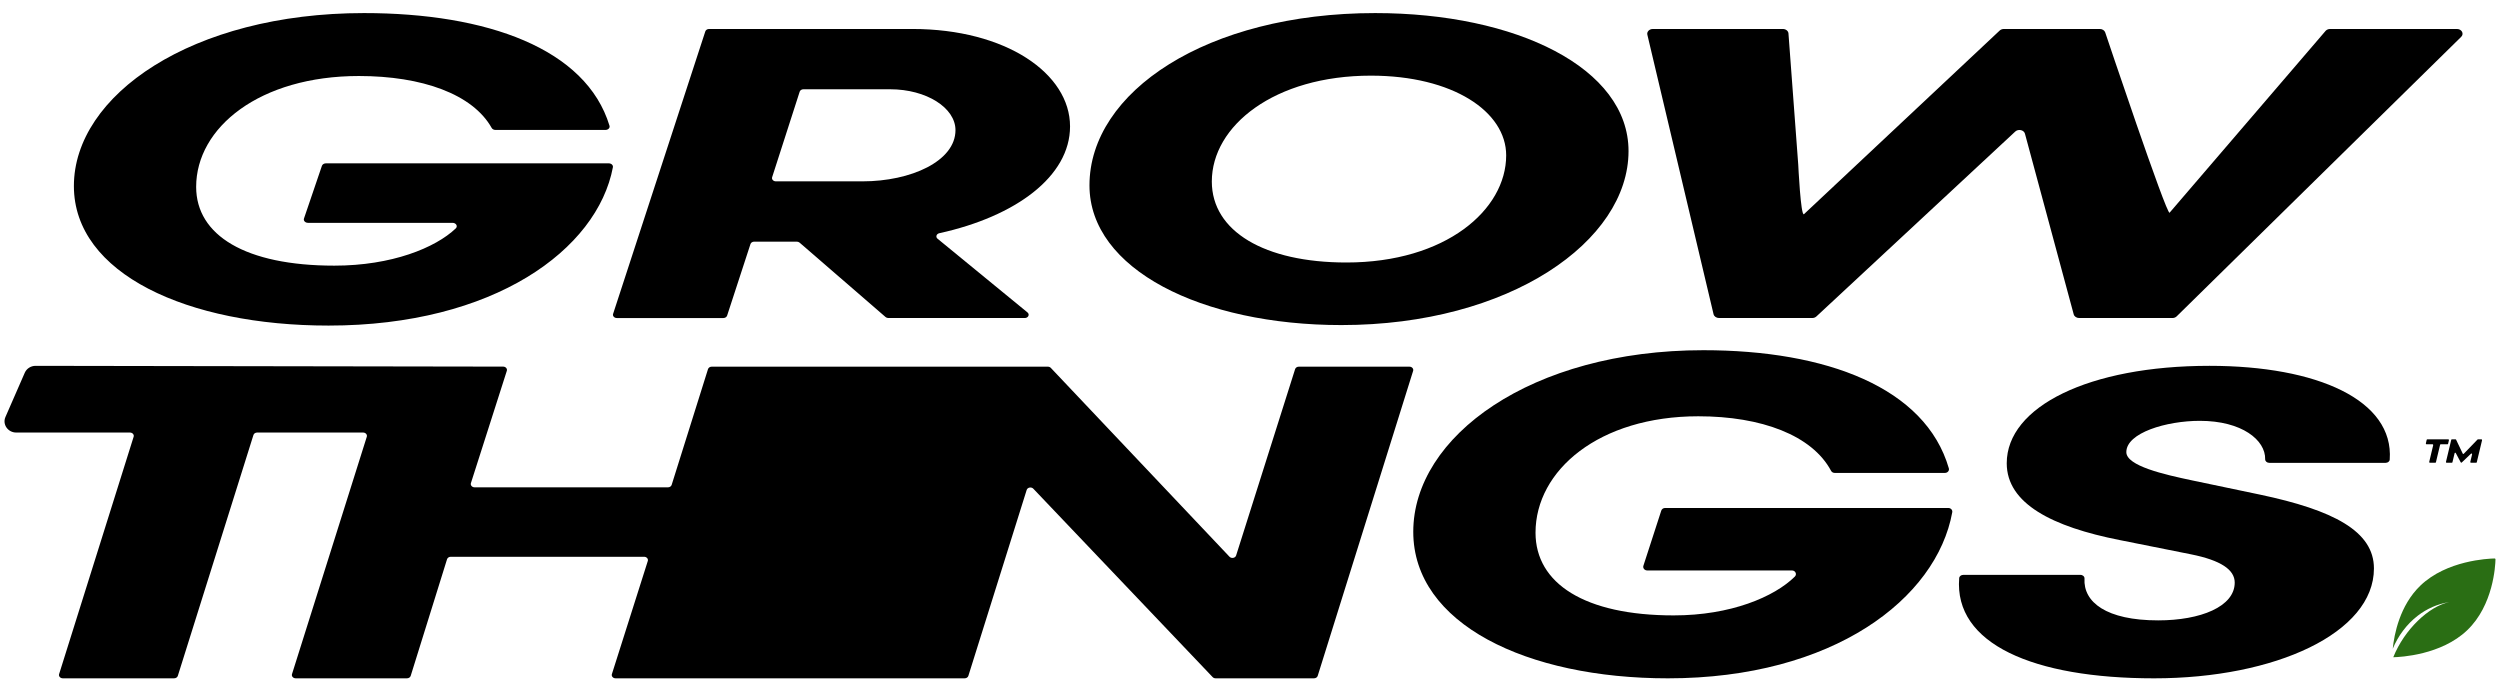 <svg xml:space="preserve" style="enable-background:new 0 0 3200 885;" viewBox="0 0 3200 885" y="0px" x="0px" xmlns:xlink="http://www.w3.org/1999/xlink" xmlns="http://www.w3.org/2000/svg" version="1.1">
<style type="text/css">
	.st0{fill:#3C6E14;}
	.st1{fill:#252525;}
	.st2{fill:#252525;stroke:#3C6E14;stroke-width:2;stroke-miterlimit:10;}
	.st3{fill:#E1DDD3;}
	.st4{fill:#E1DDD3;stroke:#3C6E14;stroke-width:2;stroke-miterlimit:10;}
	.st5{fill:#101010;}
	.st6{fill:#F4F0E8;}
	.st7{fill:#2A6E14;}
</style>
<g id="Logo_dark">
</g>
<g id="Logo_light">
</g>
<g id="Icon">
</g>
<g id="Icon_for_social">
</g>
<g id="One_line">
</g>
<g id="Two_line">
	<g>
		<path d="M31.72,477.09c2.34-5.35,7.81-8.83,13.87-8.82l598.5,1c3.21,0.04,5.5,2.71,4.64,5.39l-45.96,143.73
			c-0.87,2.71,1.48,5.39,4.72,5.39h247.52c2.21,0,4.14-1.28,4.72-3.14l46.51-148.16c0.58-1.85,2.52-3.14,4.72-3.14h430.31
			c1.46,0,2.85,0.57,3.78,1.55l228.68,241.71c2.52,2.66,7.45,1.75,8.5-1.57l75.52-238.56c0.58-1.85,2.52-3.13,4.72-3.13h141.61
			c3.23,0,5.57,2.67,4.73,5.37l-122.15,390.4c-0.58,1.85-2.52,3.14-4.73,3.14h-125.95c-1.46,0-2.84-0.57-3.77-1.54l-229.56-241.17
			c-2.53-2.66-7.45-1.73-8.5,1.59l-74.65,237.98c-0.58,1.85-2.52,3.14-4.72,3.14H787.94c-3.23,0-5.58-2.68-4.72-5.39l45.97-144.8
			c0.86-2.71-1.49-5.39-4.72-5.39H576.95c-2.21,0-4.15,1.29-4.73,3.14l-46.53,149.29c-0.58,1.85-2.52,3.14-4.73,3.14H378.48
			c-3.23,0-5.58-2.67-4.72-5.38l95.74-303.82c0.85-2.71-1.49-5.38-4.72-5.38H329.13c-2.21,0-4.14,1.28-4.72,3.14l-96.8,308.3
			c-0.58,1.85-2.52,3.14-4.72,3.14H80.38c-3.23,0-5.57-2.67-4.72-5.38l95.4-303.82c0.85-2.71-1.5-5.38-4.72-5.38H20.8
			c-10.71,0-17.97-10.44-13.84-19.9L31.72,477.09z"></path>
		<g>
			<path d="M3094.73,788.12c11.48-8.83,25.07-15.06,40.27-17.43c-25.86,5.28-57.42,35.03-71.62,70.58
				c8.99-0.2,61.39-2.76,94.67-34.6c33.52-32.07,35.99-82.69,36.17-90.75c0.01-0.6-0.5-1.1-1.13-1.08
				c-8.42,0.17-61.34,2.53-94.86,34.6c-26.68,25.52-33.69,62.8-35.53,81.01C3069.56,813.92,3080.54,799.03,3094.73,788.12z" class="st7"></path>
		</g>
		<path d="M420.53,416.74c-180.57,0-325.95-66.3-325.95-178.63c0-116.16,150.94-221.37,371.33-221.37
			c157.37,0,284.36,45.48,314.25,144.22c0.83,2.73-1.75,5.37-5.22,5.37H634.24c-2.09,0-4-0.98-4.86-2.52
			c-24.28-43.31-89.1-66.52-169.95-66.52c-126.86,0-208.35,65.75-208.35,141.92c0,61.92,62.97,100.82,176.87,100.82
			c73.55,0,129.35-22.84,155.42-47.66c2.95-2.81,0.43-7.14-4.12-7.14H394.25c-3.55,0-6.12-2.74-5.17-5.5l22.97-67.47
			c0.64-1.89,2.76-3.19,5.17-3.19H779.2c3.29,0,5.81,2.37,5.31,5.01C764.54,319.56,632.02,416.74,420.53,416.74z"></path>
		<path d="M784.76,401.79L902.8,40.18c0.59-1.82,2.57-3.09,4.82-3.09h260.17c119.92,0,201.87,57.09,201.87,124.74
			c0,64.18-70.01,115.39-167.32,136.68c-3.77,0.83-5.05,4.77-2.26,7.06l115.08,94.32c3.21,2.63,0.99,7.19-3.49,7.19h-174.54
			c-1.35,0-2.65-0.46-3.59-1.27l-110.07-95.24c-0.94-0.81-2.24-1.27-3.59-1.27h-54.46c-2.25,0-4.23,1.26-4.82,3.09l-29.9,91.61
			c-0.59,1.82-2.57,3.09-4.82,3.09H789.58C786.28,407.09,783.89,404.46,784.76,401.79z M1023.59,117.36l-35.26,109.48
			c-0.86,2.67,1.54,5.29,4.83,5.29h110.8c62.11,0,119.05-25.9,119.05-65.54c0-28.54-37.1-52.33-83.68-52.33h-110.91
			C1026.16,114.26,1024.18,115.53,1023.59,117.36z"></path>
		<path d="M2084.52,193.37c0,115.2-152,222.72-367.57,222.72c-178.72,0-322.43-71.31-322.43-178.83
			c0-119.59,150.16-220.52,365.73-220.52C1940.81,16.74,2084.52,86.95,2084.52,193.37z M1723.4,336
			c127.13,0,204.51-67.47,204.51-137.14c0-55.95-68.17-102.03-173.19-102.03c-123.44,0-203.59,64.18-203.59,135.5
			C1551.13,295.96,1618.38,336,1723.4,336z"></path>
		<path d="M2134.95,868.26c-180.58,0-325.97-69.62-325.97-187.56c0-121.97,150.94-232.44,371.34-232.44
			c157.28,0,284.21,47.69,314.2,151.23c0.85,2.95-1.61,5.84-4.96,5.84h-141.16c-1.94,0-3.73-1-4.58-2.59
			c-24.26-45.51-89.1-69.9-169.99-69.9c-126.87,0-208.36,69.04-208.36,149.01c0,65.01,62.97,105.86,176.87,105.86
			c73.2,0,128.82-23.75,155.05-49.67c3.04-3,0.75-7.86-3.73-7.86h-185.21c-3.42,0-5.88-3-4.91-5.99l22.9-70.64
			c0.64-1.98,2.64-3.34,4.91-3.34h362.49c3.16,0,5.58,2.58,5.06,5.43C2478.84,766.33,2346.34,868.26,2134.95,868.26z"></path>
		<path d="M2757.26,868.26c-154.85,0-256.22-44.15-249.5-128.28c0.19-2.33,2.47-4.14,5.2-4.14h150.01c2.99,0,5.34,2.15,5.19,4.7
			c-1.75,30.18,27.9,53.54,94.31,53.54c54.19,0,97.97-17.58,97.97-48.35c0-16.48-17.72-28.57-56.28-36.26l-90.67-18.13
			c-86.5-17.03-144.87-46.7-144.87-98.35c0-72.53,105.26-124.73,259.51-124.73c138.2,0,236.18,44,230.72,120.02
			c-0.17,2.34-2.46,4.15-5.2,4.15h-149.04c-2.94,0-5.26-2.08-5.2-4.59c0.59-24.46-29.66-49.17-83.63-49.17
			c-42.73,0-94.08,15.32-94.08,40.05c0,17.58,48.05,28.58,84.53,36.25c21.62,4.55,86.5,18.13,86.5,18.13
			c93.8,19.78,145.91,46.7,145.91,94.51C3038.66,810.02,2912.55,868.26,2757.26,868.26z"></path>
		<g>
			<path d="M3106.94,562.34h26.88c0.55,0,0.95,0.58,0.81,1.17l-1.05,4.47c-0.1,0.41-0.43,0.7-0.81,0.7h-8.66
				c-0.38,0-0.71,0.28-0.8,0.69l-5.31,22.27c-0.1,0.41-0.43,0.69-0.8,0.69h-6.99c-0.55,0-0.95-0.58-0.8-1.18l5.08-21.3
				c0.14-0.59-0.26-1.18-0.8-1.18h-7.78c-0.55,0-0.95-0.58-0.81-1.17l1.05-4.47C3106.23,562.62,3106.56,562.34,3106.94,562.34z"></path>
			<path d="M3171.79,562.34h4.43c0.55,0,0.95,0.58,0.8,1.18l-6.73,28.13c-0.1,0.41-0.43,0.69-0.8,0.69h-6.68
				c-0.55,0-0.95-0.58-0.81-1.18l2.26-9.52c0.21-0.89-0.72-1.55-1.34-0.96l-11.93,11.37c-0.39,0.37-0.99,0.26-1.25-0.23l-6.33-11.9
				c-0.38-0.71-1.33-0.56-1.52,0.24l-2.76,11.49c-0.1,0.41-0.43,0.69-0.8,0.69h-6.68c-0.55,0-0.95-0.58-0.8-1.18l6.73-28.13
				c0.1-0.41,0.43-0.69,0.8-0.69h4.71c0.31,0,0.59,0.19,0.73,0.49l8.48,17.77c0.26,0.54,0.9,0.66,1.3,0.25l17.63-18.26
				C3171.38,562.42,3171.58,562.34,3171.79,562.34z"></path>
		</g>
		<g>
			<path d="M2777.08,272.27l199.79-232.86c1.37-1.46,3.46-2.32,5.67-2.32h162.29c6.18,0,9.51,6.13,5.48,10.08l-364.2,357.79
				c-1.37,1.35-3.37,2.12-5.48,2.12h-119.25c-3.37,0-6.29-1.97-7.04-4.75l-62.41-231.22c-1.3-4.81-8.46-6.4-12.39-2.75
				l-254.57,236.71c-1.37,1.27-3.31,2-5.35,2h-119.2c-3.44,0-6.41-2.05-7.08-4.91L2108.6,44.39c-0.89-3.78,2.52-7.3,7.08-7.3h166.35
				c3.64,0,6.71,2.29,7.17,5.34l12.56,168.44c0,0,3.2,67.11,7.35,63.25l250.49-235.03c1.37-1.27,3.31-2,5.35-2h122.79
				c3.24,0,6.08,1.82,6.95,4.45C2694.67,41.54,2773.42,276.18,2777.08,272.27z"></path>
		</g>
	</g>
</g>
</svg>
